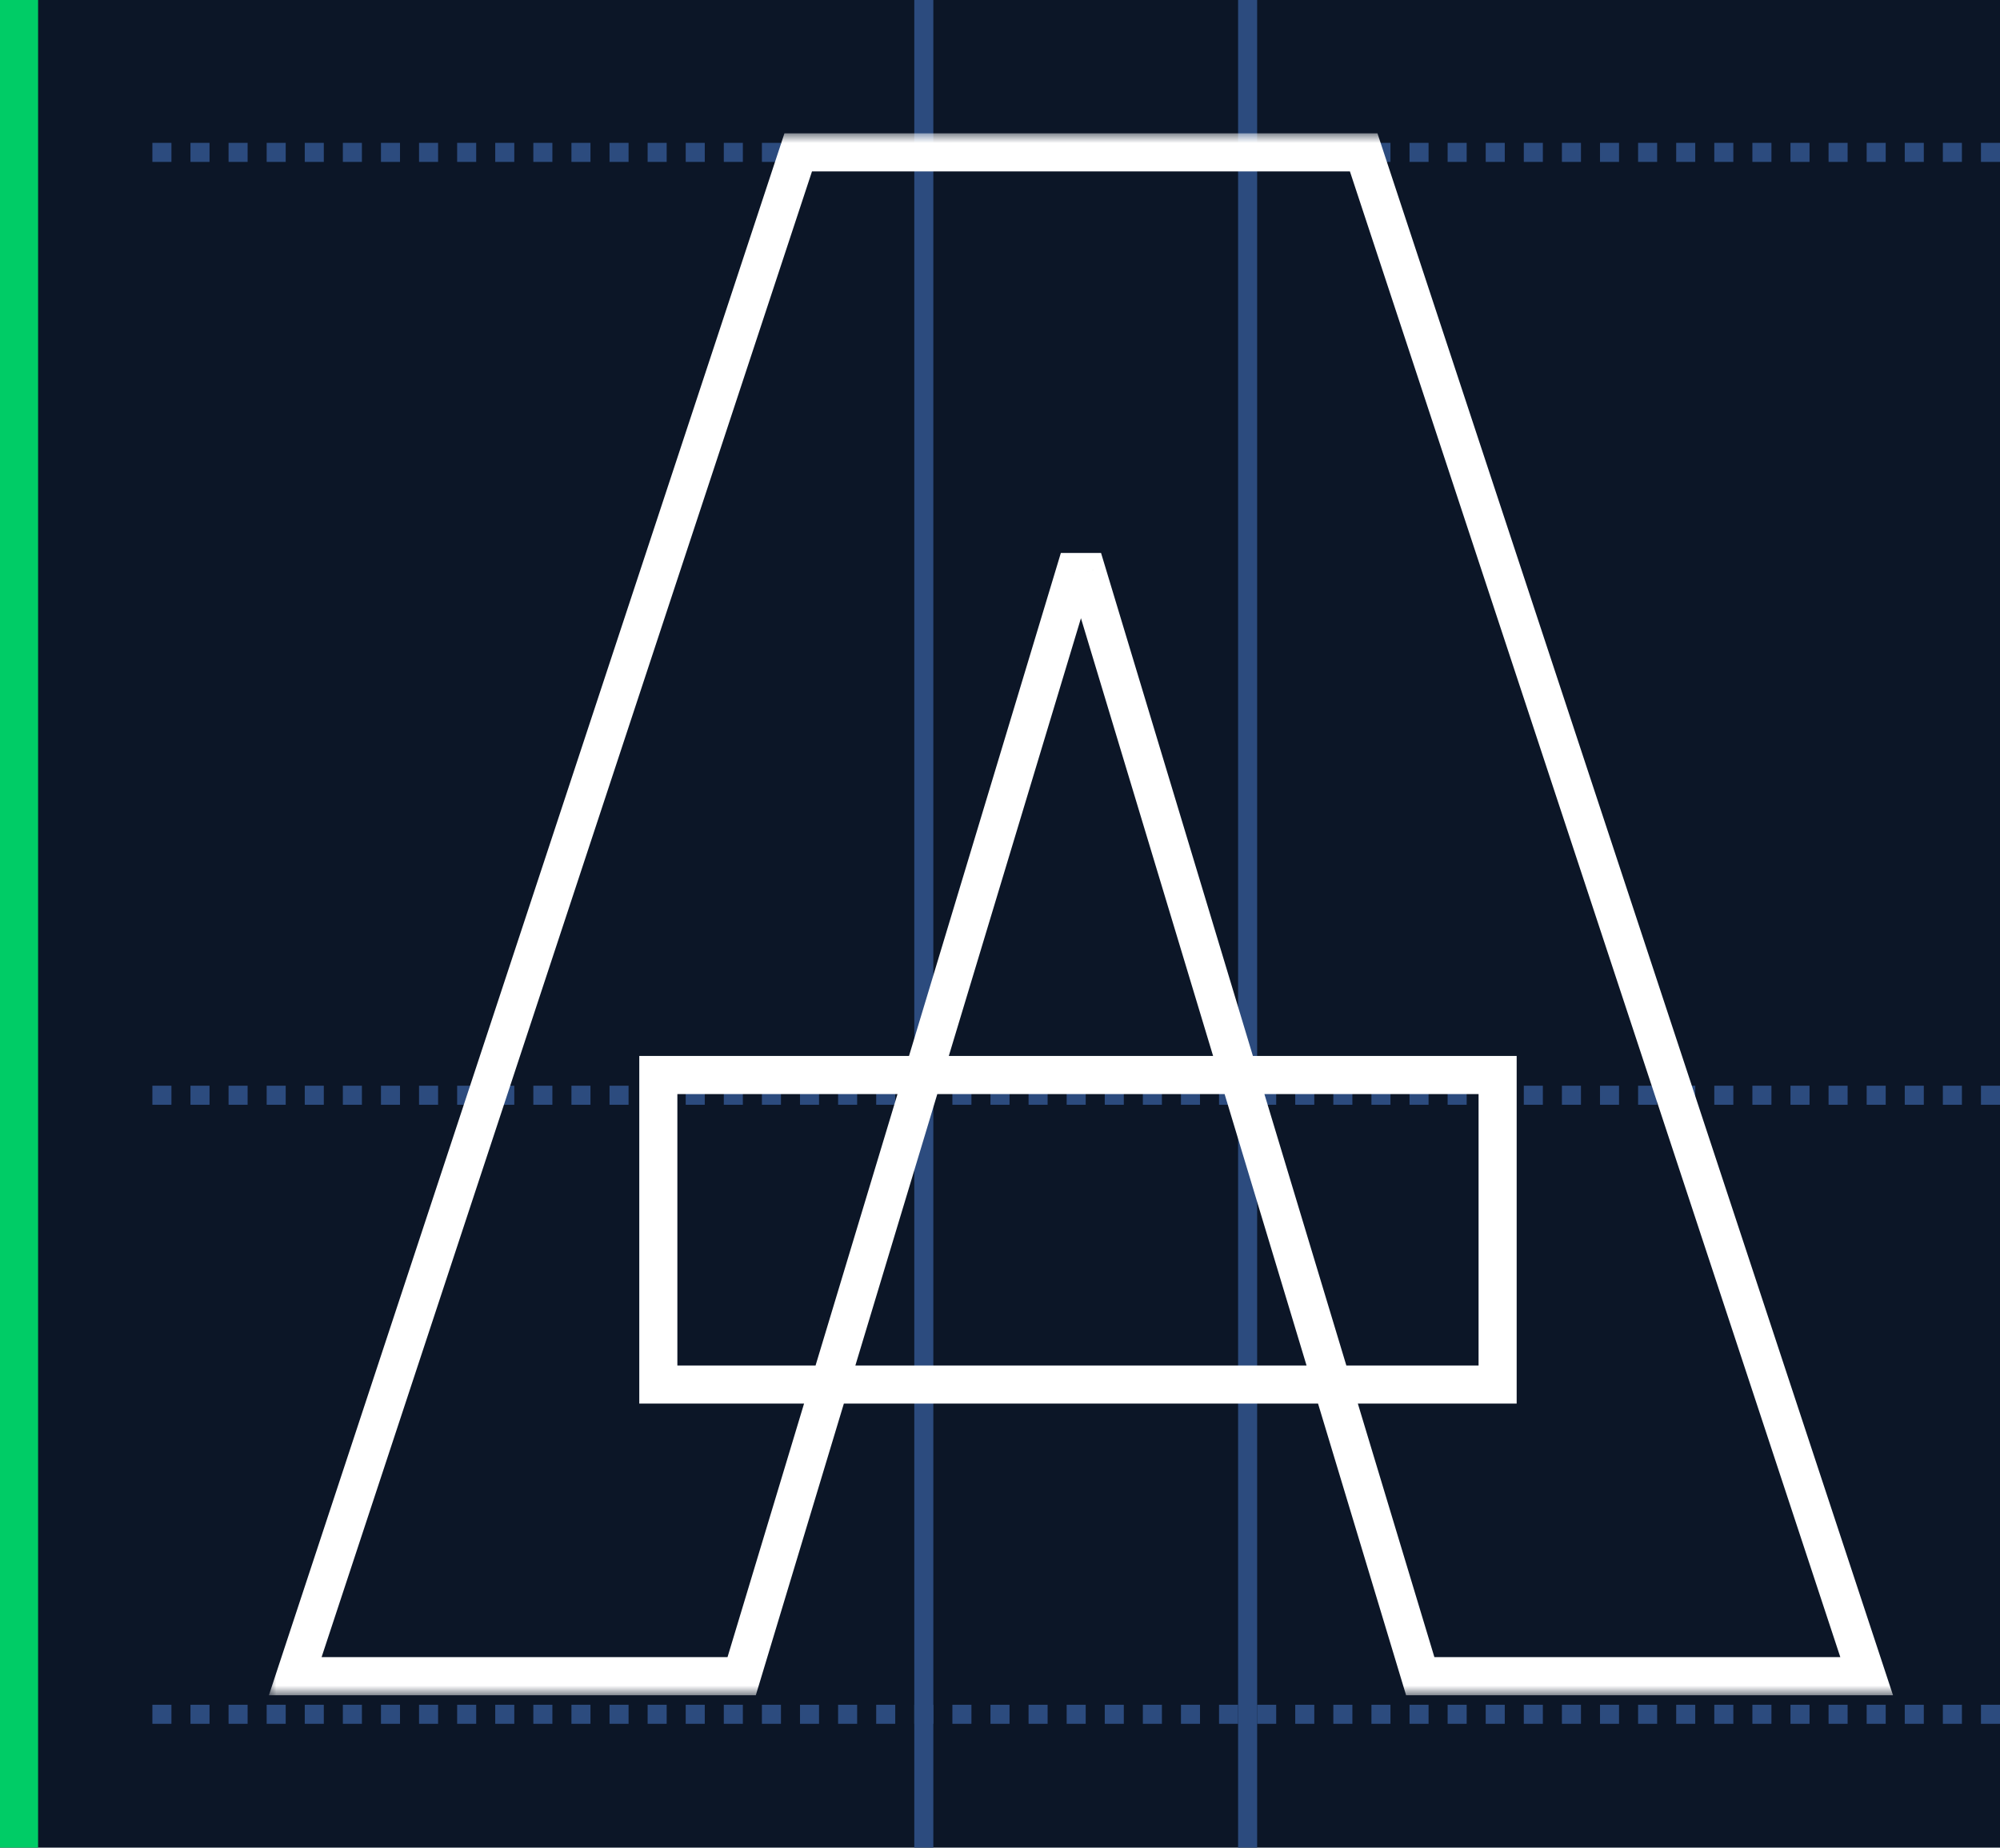 <svg width="105" height="97" viewBox="0 0 105 97" fill="none" xmlns="http://www.w3.org/2000/svg">
<rect width="105" height="97" fill="#0C1627"/>
<rect width="2" height="97" fill="#00CC66"/>
<line x1="48.5" y1="-1.83031e-08" x2="48.5" y2="97" stroke="#2C4B7E"/>
<line x1="65.5" y1="-1.83031e-08" x2="65.5" y2="97" stroke="#2C4B7E"/>
<path d="M105 90L8 90" stroke="#2C4B7E" stroke-dasharray="1 1"/>
<line x1="105" y1="57.5" x2="8" y2="57.5" stroke="#2C4B7E" stroke-dasharray="1 1"/>
<path d="M105 8L8 8" stroke="#2C4B7E" stroke-dasharray="1 1"/>
<mask id="path-7-outside-1_200_509" maskUnits="userSpaceOnUse" x="14" y="7" width="86" height="82" fill="black">
<rect fill="white" x="14" y="7" width="86" height="82"/>
<path d="M38.938 88H15.5L41.906 8H71.594L98 88H74.562L57.062 30.031H56.438L38.938 88ZM34.562 56.438H78.625V72.688H34.562V56.438Z"/>
</mask>
<path d="M38.938 88V89H39.68L39.895 88.289L38.938 88ZM15.5 88L14.55 87.687L14.117 89H15.5V88ZM41.906 8V7H41.183L40.957 7.687L41.906 8ZM71.594 8L72.543 7.687L72.317 7H71.594V8ZM98 88V89H99.383L98.95 87.687L98 88ZM74.562 88L73.605 88.289L73.82 89H74.562V88ZM57.062 30.031L58.02 29.742L57.805 29.031H57.062V30.031ZM56.438 30.031V29.031H55.695L55.48 29.742L56.438 30.031ZM34.562 56.438V55.438H33.562V56.438H34.562ZM78.625 56.438H79.625V55.438H78.625V56.438ZM78.625 72.688V73.688H79.625V72.688H78.625ZM34.562 72.688H33.562V73.688H34.562V72.688ZM38.938 87H15.5V89H38.938V87ZM16.45 88.313L42.856 8.313L40.957 7.687L14.55 87.687L16.45 88.313ZM41.906 9H71.594V7H41.906V9ZM70.644 8.313L97.05 88.313L98.95 87.687L72.543 7.687L70.644 8.313ZM98 87H74.562V89H98V87ZM75.52 87.711L58.02 29.742L56.105 30.32L73.605 88.289L75.52 87.711ZM57.062 29.031H56.438V31.031H57.062V29.031ZM55.48 29.742L37.98 87.711L39.895 88.289L57.395 30.32L55.48 29.742ZM34.562 57.438H78.625V55.438H34.562V57.438ZM77.625 56.438V72.688H79.625V56.438H77.625ZM78.625 71.688H34.562V73.688H78.625V71.688ZM35.562 72.688V56.438H33.562V72.688H35.562Z" fill="white" mask="url(#path-7-outside-1_200_509)"/>
</svg>
